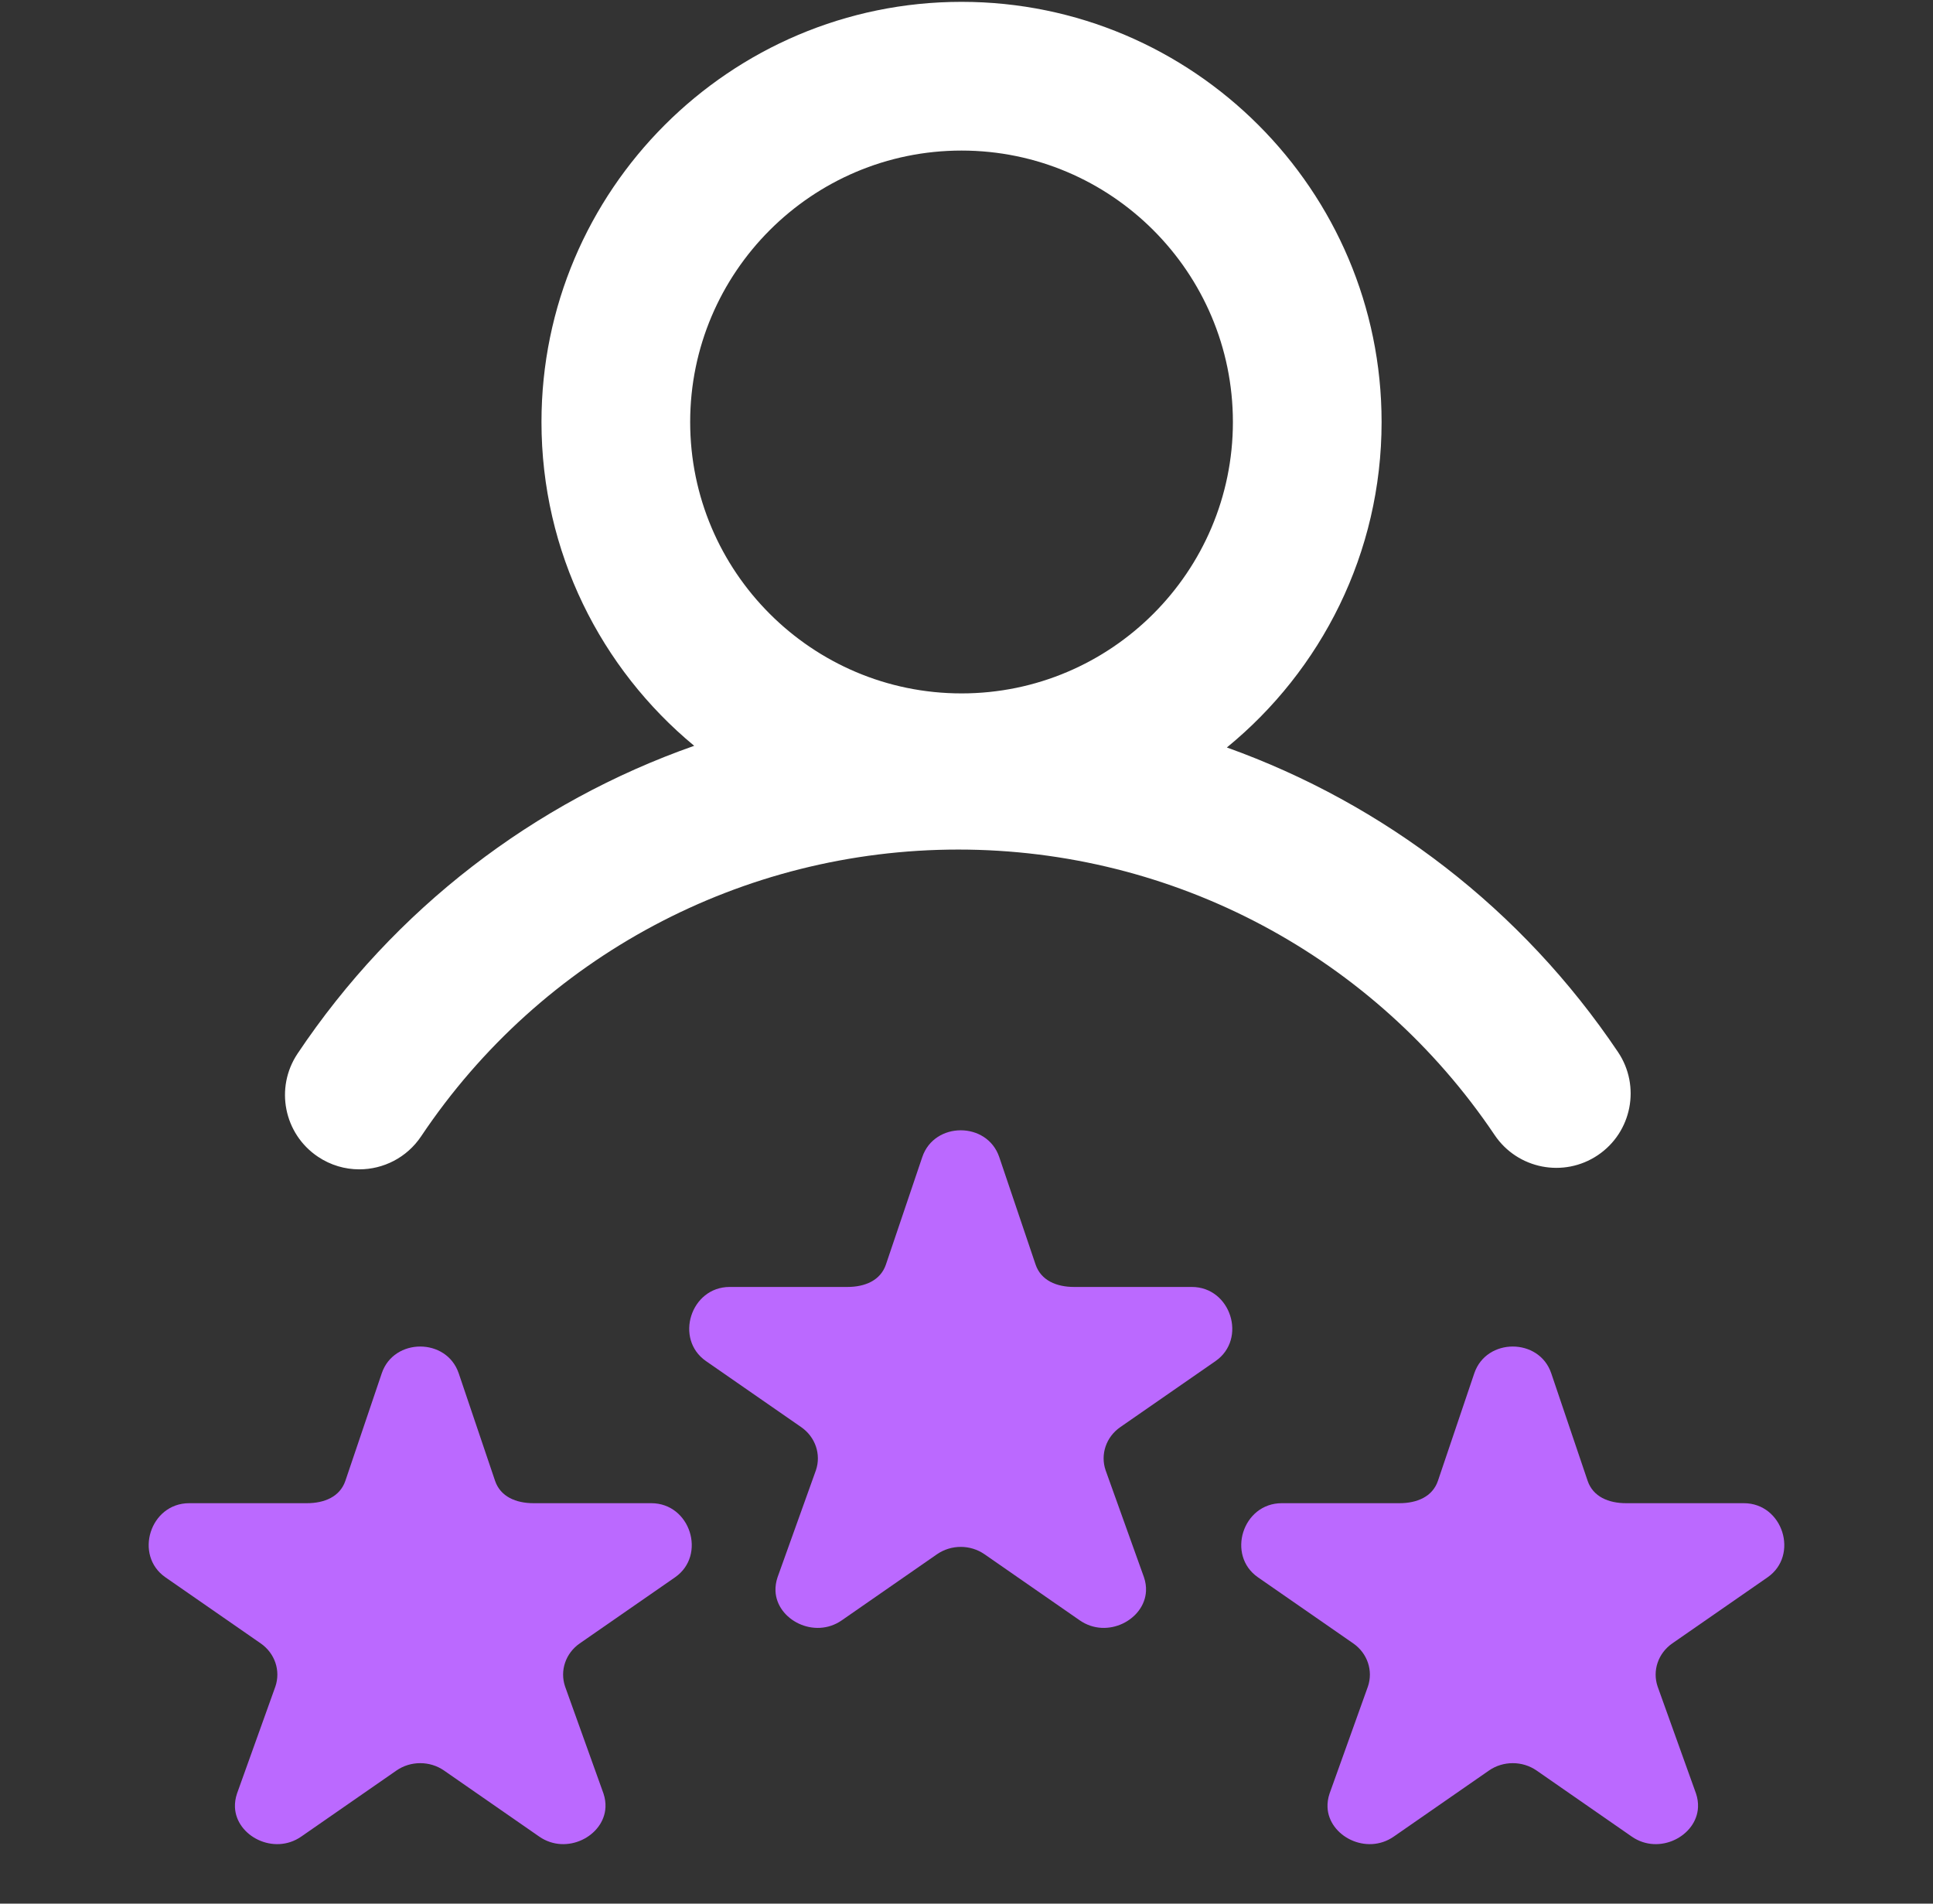 <svg width="65" height="64" viewBox="0 0 65 64" fill="none" xmlns="http://www.w3.org/2000/svg">
<rect x="0" y="0" width="65" height="64" fill="#333333" stroke="none"/>
<g id="rating">
<path id="Vector" d="M10.693 38.89C11.12 39.176 11.603 39.313 12.081 39.313C12.887 39.313 13.679 38.923 14.161 38.203C18.201 32.166 24.953 28.562 32.225 28.562C39.475 28.562 46.216 32.15 50.259 38.159C51.03 39.304 52.583 39.608 53.729 38.837C54.874 38.067 55.178 36.513 54.407 35.368C51.178 30.567 46.547 27.025 41.255 25.13C44.428 22.537 46.458 18.595 46.458 14.188C46.458 6.399 40.122 0.062 32.333 0.062C24.545 0.062 18.208 6.399 18.208 14.188C18.208 18.564 20.209 22.481 23.343 25.074C17.968 26.962 13.268 30.547 10.006 35.422C9.238 36.57 9.545 38.122 10.693 38.89ZM32.333 5.062C37.365 5.062 41.458 9.156 41.458 14.188C41.458 19.219 37.365 23.312 32.333 23.312C27.302 23.312 23.208 19.219 23.208 14.188C23.208 9.156 27.302 5.062 32.333 5.062Z" fill="white"/>
<g id="Vector_2">
<path d="M37.671 47.98L40.874 45.759C41.94 45.02 41.392 43.267 40.075 43.267H36.116C35.527 43.267 35.005 43.049 34.823 42.514L33.6 38.897C33.396 38.299 32.852 38 32.307 38C31.762 38 31.217 38.299 31.014 38.897L29.79 42.514C29.608 43.049 29.086 43.267 28.497 43.267H24.538C23.221 43.267 22.673 45.02 23.739 45.759L26.942 47.98C27.418 48.31 27.618 48.896 27.436 49.431L26.147 53.025C26.093 53.185 26.071 53.341 26.077 53.49C26.117 54.456 27.382 55.116 28.305 54.476L31.507 52.254C31.746 52.089 32.026 52.006 32.307 52.006C32.587 52.006 32.868 52.089 33.106 52.254L36.309 54.476C37.232 55.116 38.49 54.456 38.536 53.49C38.543 53.341 38.522 53.185 38.467 53.025L37.178 49.431C36.995 48.896 37.195 48.31 37.671 47.98Z" fill="#BB69FF"/>
<path d="M22.699 53.029L19.496 55.25C19.019 55.581 18.82 56.166 19.002 56.701L20.292 60.295C20.346 60.455 20.367 60.612 20.36 60.761C20.314 61.726 19.056 62.386 18.133 61.746L14.93 59.524C14.692 59.359 14.411 59.277 14.131 59.277C13.85 59.277 13.57 59.359 13.332 59.524L10.129 61.746C9.206 62.386 7.941 61.726 7.901 60.761C7.895 60.612 7.917 60.455 7.971 60.295L9.26 56.701C9.442 56.166 9.243 55.581 8.766 55.25L5.563 53.029C4.497 52.29 5.045 50.537 6.362 50.537H10.321C10.91 50.537 11.432 50.319 11.614 49.784L12.838 46.167C13.041 45.569 13.586 45.27 14.131 45.27C14.676 45.27 15.22 45.569 15.424 46.167L16.647 49.784C16.829 50.319 17.351 50.537 17.941 50.537H21.899C23.217 50.537 23.764 52.29 22.699 53.029Z" fill="#BB69FF"/>
<path d="M59.437 53.029L56.234 55.25C55.758 55.581 55.558 56.166 55.74 56.701L57.03 60.295C57.084 60.455 57.105 60.612 57.098 60.761C57.053 61.726 55.794 62.386 54.871 61.746L51.669 59.524C51.43 59.359 51.15 59.277 50.869 59.277C50.589 59.277 50.308 59.359 50.07 59.524L46.867 61.746C45.944 62.386 44.68 61.726 44.64 60.761C44.634 60.612 44.655 60.455 44.71 60.295L45.998 56.701C46.18 56.166 45.981 55.581 45.504 55.25L42.301 53.029C41.236 52.29 41.783 50.537 43.101 50.537H47.06C47.649 50.537 48.171 50.319 48.353 49.784L49.576 46.167C49.78 45.569 50.324 45.27 50.869 45.27C51.414 45.27 51.959 45.569 52.162 46.167L53.386 49.784C53.568 50.319 54.09 50.537 54.679 50.537H58.638C59.955 50.537 60.502 52.29 59.437 53.029Z" fill="#BB69FF"/>
</g>
</g>
</svg>
